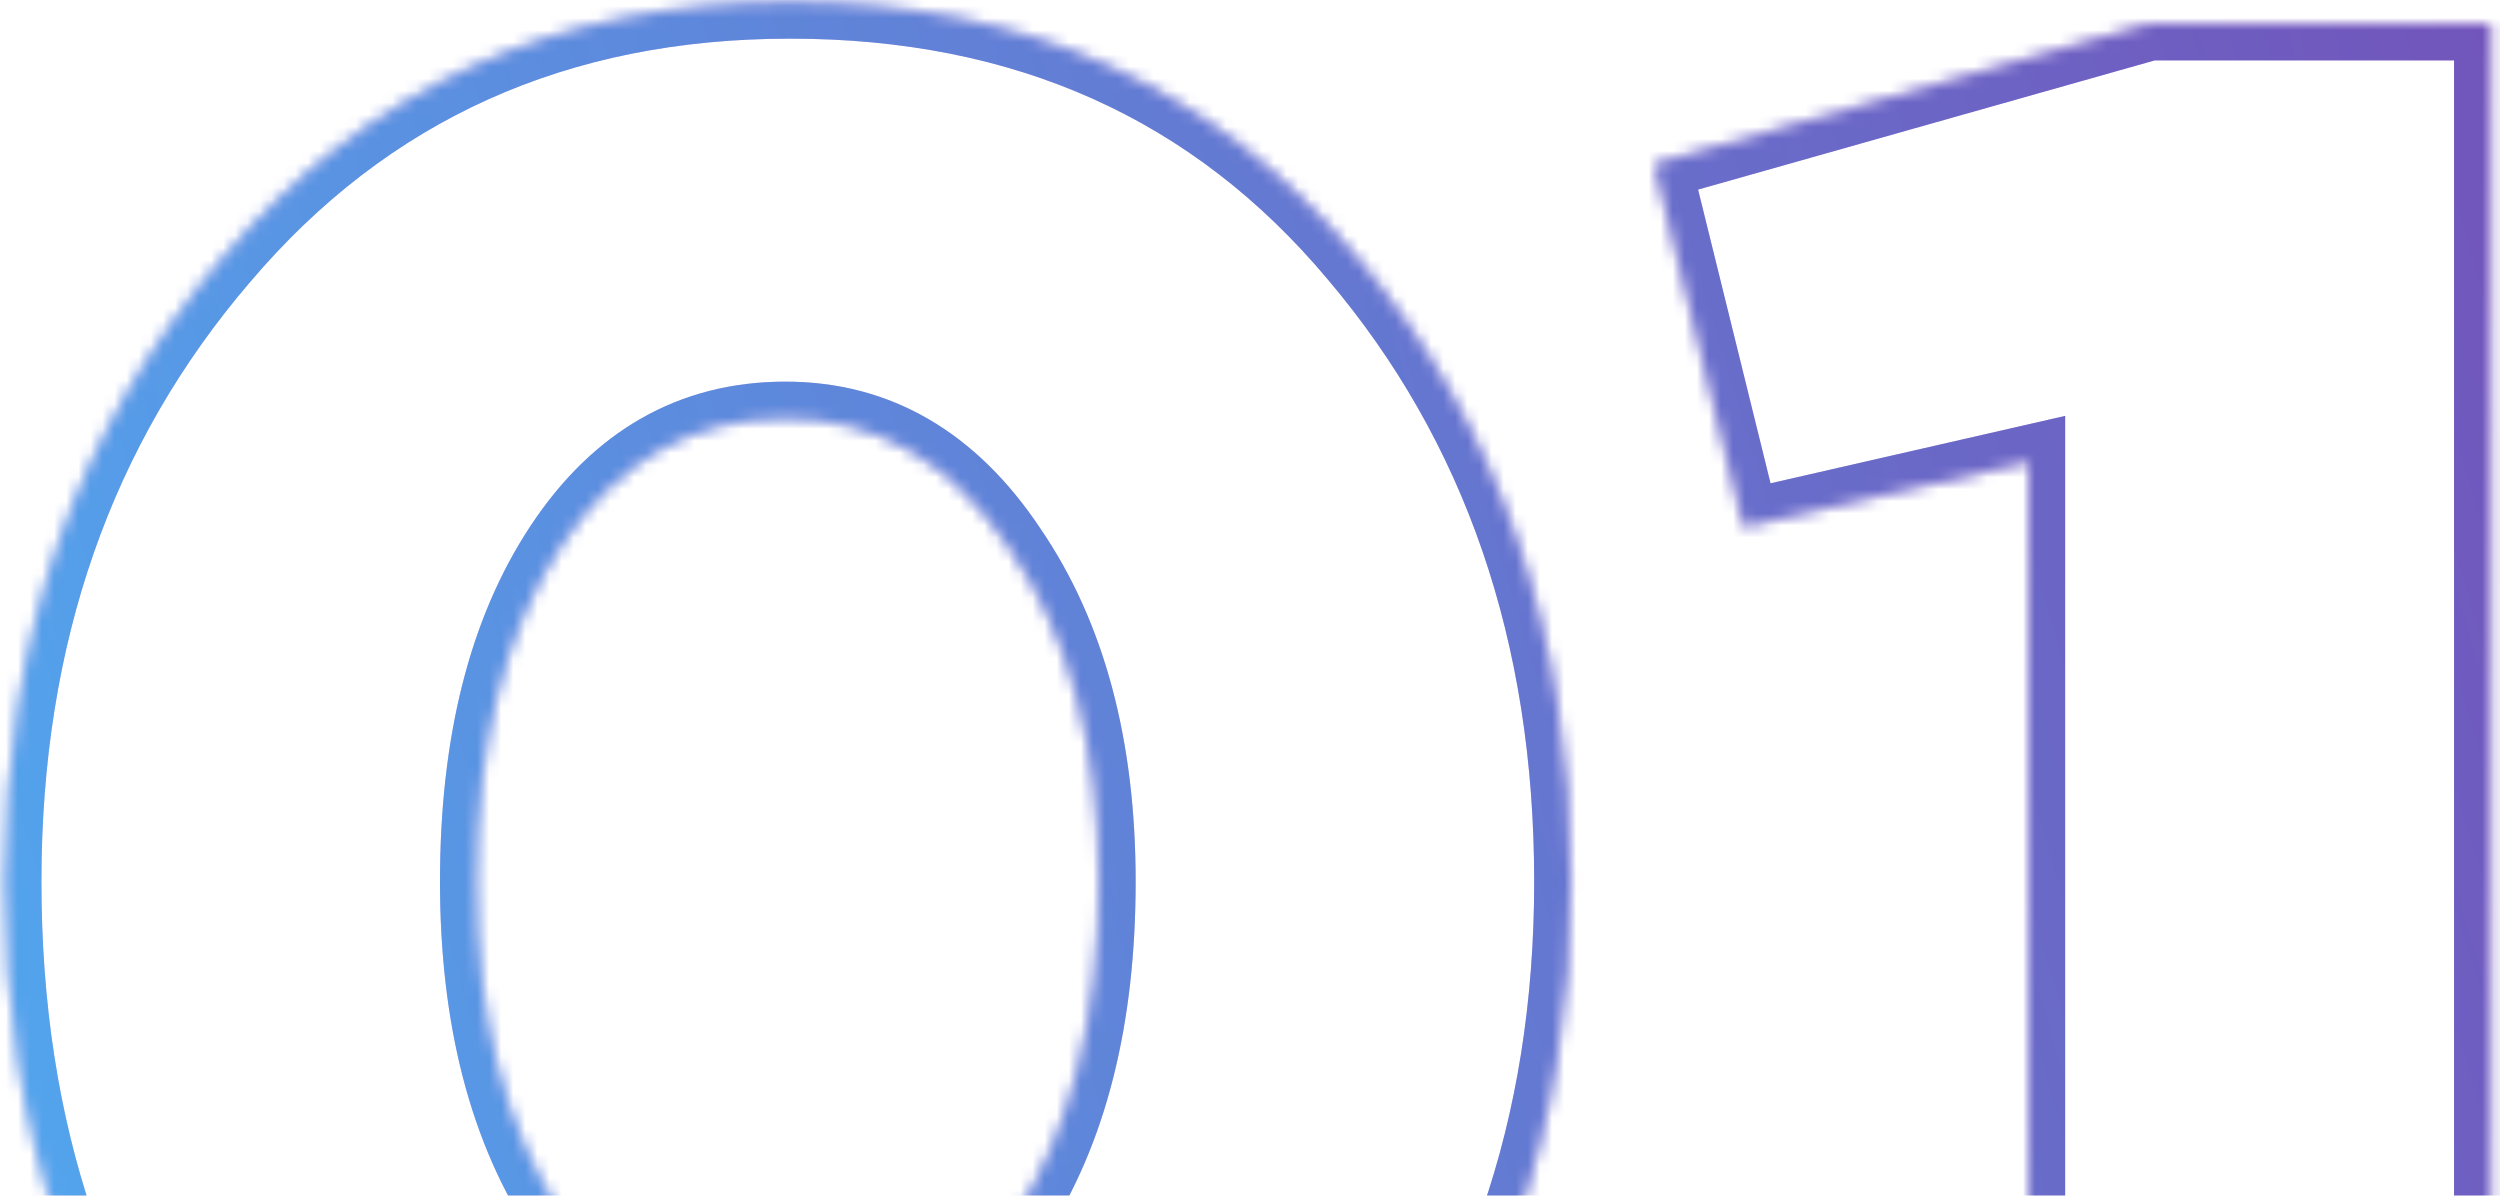 <svg xmlns="http://www.w3.org/2000/svg" width="207" height="99" viewBox="0 0 207 99" fill="none"><mask id="path-1-inside-1_2015_541" fill="white"><path d="M112.03 124.8C100.164 138.8 84.497 145.8 65.031 145.8C45.564 145.8 29.897 138.867 18.03 125C6.297 111 0.43 93.667 0.43 73C0.43 52.6 6.43 35.4 18.43 21.4C30.43 7.267 46.097 0.2 65.43 0.2C84.897 0.2 100.497 7.2 112.23 21.2C124.097 35.2 130.03 52.467 130.03 73C130.03 93.4 124.03 110.667 112.03 124.8ZM46.63 100.8C51.431 107.867 57.697 111.4 65.43 111.4C73.164 111.4 79.364 107.867 84.031 100.8C88.697 93.6 91.031 84.333 91.031 73C91.031 61.8 88.564 52.6 83.63 45.4C78.831 38.2 72.63 34.6 65.031 34.6C57.297 34.6 51.097 38.133 46.431 45.2C41.764 52.267 39.431 61.533 39.431 73C39.431 84.333 41.831 93.6 46.63 100.8ZM167.995 143V38.2L144.395 43.6L136.995 13.6L177.995 2H206.195V143H167.995Z"></path></mask><path d="M112.03 124.8L109.744 122.858L109.742 122.86L112.03 124.8ZM18.03 125L15.731 126.927L15.741 126.939L15.751 126.951L18.03 125ZM18.43 21.4L20.708 23.352L20.717 23.342L18.43 21.4ZM112.23 21.2L109.931 23.127L109.937 23.133L109.942 23.14L112.23 21.2ZM46.63 100.8L44.134 102.464L44.142 102.475L44.149 102.486L46.63 100.8ZM84.031 100.8L86.534 102.453L86.541 102.442L86.548 102.432L84.031 100.8ZM83.63 45.4L81.134 47.064L81.145 47.08L81.156 47.096L83.63 45.4ZM46.431 45.2L48.934 46.853L48.934 46.853L46.431 45.2ZM109.742 122.86C98.484 136.143 83.677 142.8 65.031 142.8V148.8C85.318 148.8 101.844 141.457 114.319 126.74L109.742 122.86ZM65.031 142.8C46.374 142.8 31.565 136.201 20.31 123.049L15.751 126.951C28.23 141.532 44.754 148.8 65.031 148.8V142.8ZM20.33 123.073C9.108 109.684 3.43 93.06 3.43 73H-2.57C-2.57 94.273 3.486 112.316 15.731 126.927L20.33 123.073ZM3.43 73C3.43 53.234 9.225 36.75 20.708 23.352L16.153 19.448C3.636 34.05 -2.57 51.965 -2.57 73H3.43ZM20.717 23.342C32.12 9.912 46.935 3.2 65.43 3.2V-2.8C45.26 -2.8 28.741 4.621 16.144 19.458L20.717 23.342ZM65.43 3.2C84.076 3.2 98.809 9.857 109.931 23.127L114.53 19.273C102.185 4.543 85.718 -2.8 65.43 -2.8V3.2ZM109.942 23.14C121.294 36.533 127.03 53.087 127.03 73H133.03C133.03 51.846 126.9 33.867 114.519 19.26L109.942 23.14ZM127.03 73C127.03 92.765 121.236 109.323 109.744 122.858L114.317 126.742C126.825 112.011 133.03 94.035 133.03 73H127.03ZM44.149 102.486C49.439 110.273 56.587 114.4 65.43 114.4V108.4C58.807 108.4 53.422 105.46 49.112 99.114L44.149 102.486ZM65.43 114.4C74.28 114.4 81.374 110.266 86.534 102.453L81.527 99.147C77.353 105.467 72.048 108.4 65.43 108.4V114.4ZM86.548 102.432C91.616 94.613 94.031 84.73 94.031 73H88.031C88.031 83.936 85.778 92.587 81.513 99.168L86.548 102.432ZM94.031 73C94.031 61.365 91.466 51.528 86.105 43.704L81.156 47.096C85.662 53.672 88.031 62.234 88.031 73H94.031ZM86.127 43.736C80.86 35.836 73.786 31.6 65.031 31.6V37.6C71.475 37.6 76.801 40.564 81.134 47.064L86.127 43.736ZM65.031 31.6C56.181 31.6 49.087 35.734 43.927 43.547L48.934 46.853C53.108 40.533 58.413 37.6 65.031 37.6V31.6ZM43.927 43.547C38.84 51.249 36.431 61.148 36.431 73H42.431C42.431 61.919 44.687 53.284 48.934 46.853L43.927 43.547ZM36.431 73C36.431 84.745 38.918 94.64 44.134 102.464L49.127 99.136C44.743 92.56 42.431 83.922 42.431 73H36.431ZM167.995 143H164.995V146H167.995V143ZM167.995 38.2H170.995V34.436L167.325 35.276L167.995 38.2ZM144.395 43.6L141.482 44.319L142.188 47.182L145.064 46.524L144.395 43.6ZM136.995 13.6L136.178 10.713L133.387 11.503L134.082 14.319L136.995 13.6ZM177.995 2V-1H177.578L177.178 -0.887L177.995 2ZM206.195 2H209.195V-1H206.195V2ZM206.195 143V146H209.195V143H206.195ZM170.995 143V38.2H164.995V143H170.995ZM167.325 35.276L143.725 40.676L145.064 46.524L168.664 41.124L167.325 35.276ZM147.307 42.882L139.907 12.882L134.082 14.319L141.482 44.319L147.307 42.882ZM137.811 16.487L178.811 4.887L177.178 -0.887L136.178 10.713L137.811 16.487ZM177.995 5H206.195V-1H177.995V5ZM203.195 2V143H209.195V2H203.195ZM206.195 140H167.995V146H206.195V140Z" fill="#D1BCEF" mask="url(#path-1-inside-1_2015_541)"></path><path d="M112.03 124.8L109.744 122.858L109.742 122.86L112.03 124.8ZM18.03 125L15.731 126.927L15.741 126.939L15.751 126.951L18.03 125ZM18.43 21.4L20.708 23.352L20.717 23.342L18.43 21.4ZM112.23 21.2L109.931 23.127L109.937 23.133L109.942 23.14L112.23 21.2ZM46.63 100.8L44.134 102.464L44.142 102.475L44.149 102.486L46.63 100.8ZM84.031 100.8L86.534 102.453L86.541 102.442L86.548 102.432L84.031 100.8ZM83.63 45.4L81.134 47.064L81.145 47.08L81.156 47.096L83.63 45.4ZM46.431 45.2L48.934 46.853L48.934 46.853L46.431 45.2ZM109.742 122.86C98.484 136.143 83.677 142.8 65.031 142.8V148.8C85.318 148.8 101.844 141.457 114.319 126.74L109.742 122.86ZM65.031 142.8C46.374 142.8 31.565 136.201 20.31 123.049L15.751 126.951C28.23 141.532 44.754 148.8 65.031 148.8V142.8ZM20.33 123.073C9.108 109.684 3.43 93.06 3.43 73H-2.57C-2.57 94.273 3.486 112.316 15.731 126.927L20.33 123.073ZM3.43 73C3.43 53.234 9.225 36.75 20.708 23.352L16.153 19.448C3.636 34.05 -2.57 51.965 -2.57 73H3.43ZM20.717 23.342C32.12 9.912 46.935 3.2 65.43 3.2V-2.8C45.26 -2.8 28.741 4.621 16.144 19.458L20.717 23.342ZM65.43 3.2C84.076 3.2 98.809 9.857 109.931 23.127L114.53 19.273C102.185 4.543 85.718 -2.8 65.43 -2.8V3.2ZM109.942 23.14C121.294 36.533 127.03 53.087 127.03 73H133.03C133.03 51.846 126.9 33.867 114.519 19.26L109.942 23.14ZM127.03 73C127.03 92.765 121.236 109.323 109.744 122.858L114.317 126.742C126.825 112.011 133.03 94.035 133.03 73H127.03ZM44.149 102.486C49.439 110.273 56.587 114.4 65.43 114.4V108.4C58.807 108.4 53.422 105.46 49.112 99.114L44.149 102.486ZM65.43 114.4C74.28 114.4 81.374 110.266 86.534 102.453L81.527 99.147C77.353 105.467 72.048 108.4 65.43 108.4V114.4ZM86.548 102.432C91.616 94.613 94.031 84.73 94.031 73H88.031C88.031 83.936 85.778 92.587 81.513 99.168L86.548 102.432ZM94.031 73C94.031 61.365 91.466 51.528 86.105 43.704L81.156 47.096C85.662 53.672 88.031 62.234 88.031 73H94.031ZM86.127 43.736C80.86 35.836 73.786 31.6 65.031 31.6V37.6C71.475 37.6 76.801 40.564 81.134 47.064L86.127 43.736ZM65.031 31.6C56.181 31.6 49.087 35.734 43.927 43.547L48.934 46.853C53.108 40.533 58.413 37.6 65.031 37.6V31.6ZM43.927 43.547C38.84 51.249 36.431 61.148 36.431 73H42.431C42.431 61.919 44.687 53.284 48.934 46.853L43.927 43.547ZM36.431 73C36.431 84.745 38.918 94.64 44.134 102.464L49.127 99.136C44.743 92.56 42.431 83.922 42.431 73H36.431ZM167.995 143H164.995V146H167.995V143ZM167.995 38.2H170.995V34.436L167.325 35.276L167.995 38.2ZM144.395 43.6L141.482 44.319L142.188 47.182L145.064 46.524L144.395 43.6ZM136.995 13.6L136.178 10.713L133.387 11.503L134.082 14.319L136.995 13.6ZM177.995 2V-1H177.578L177.178 -0.887L177.995 2ZM206.195 2H209.195V-1H206.195V2ZM206.195 143V146H209.195V143H206.195ZM170.995 143V38.2H164.995V143H170.995ZM167.325 35.276L143.725 40.676L145.064 46.524L168.664 41.124L167.325 35.276ZM147.307 42.882L139.907 12.882L134.082 14.319L141.482 44.319L147.307 42.882ZM137.811 16.487L178.811 4.887L177.178 -0.887L136.178 10.713L137.811 16.487ZM177.995 5H206.195V-1H177.995V5ZM203.195 2V143H209.195V2H203.195ZM206.195 140H167.995V146H206.195V140Z" fill="url(#paint0_linear_2015_541)" fill-opacity="0.8" mask="url(#path-1-inside-1_2015_541)"></path><defs><linearGradient id="paint0_linear_2015_541" x1="220" y1="3" x2="-25.079" y2="76.694" gradientUnits="userSpaceOnUse"><stop stop-color="#5C35AA"></stop><stop offset="1" stop-color="#2FA7F2"></stop></linearGradient></defs></svg>